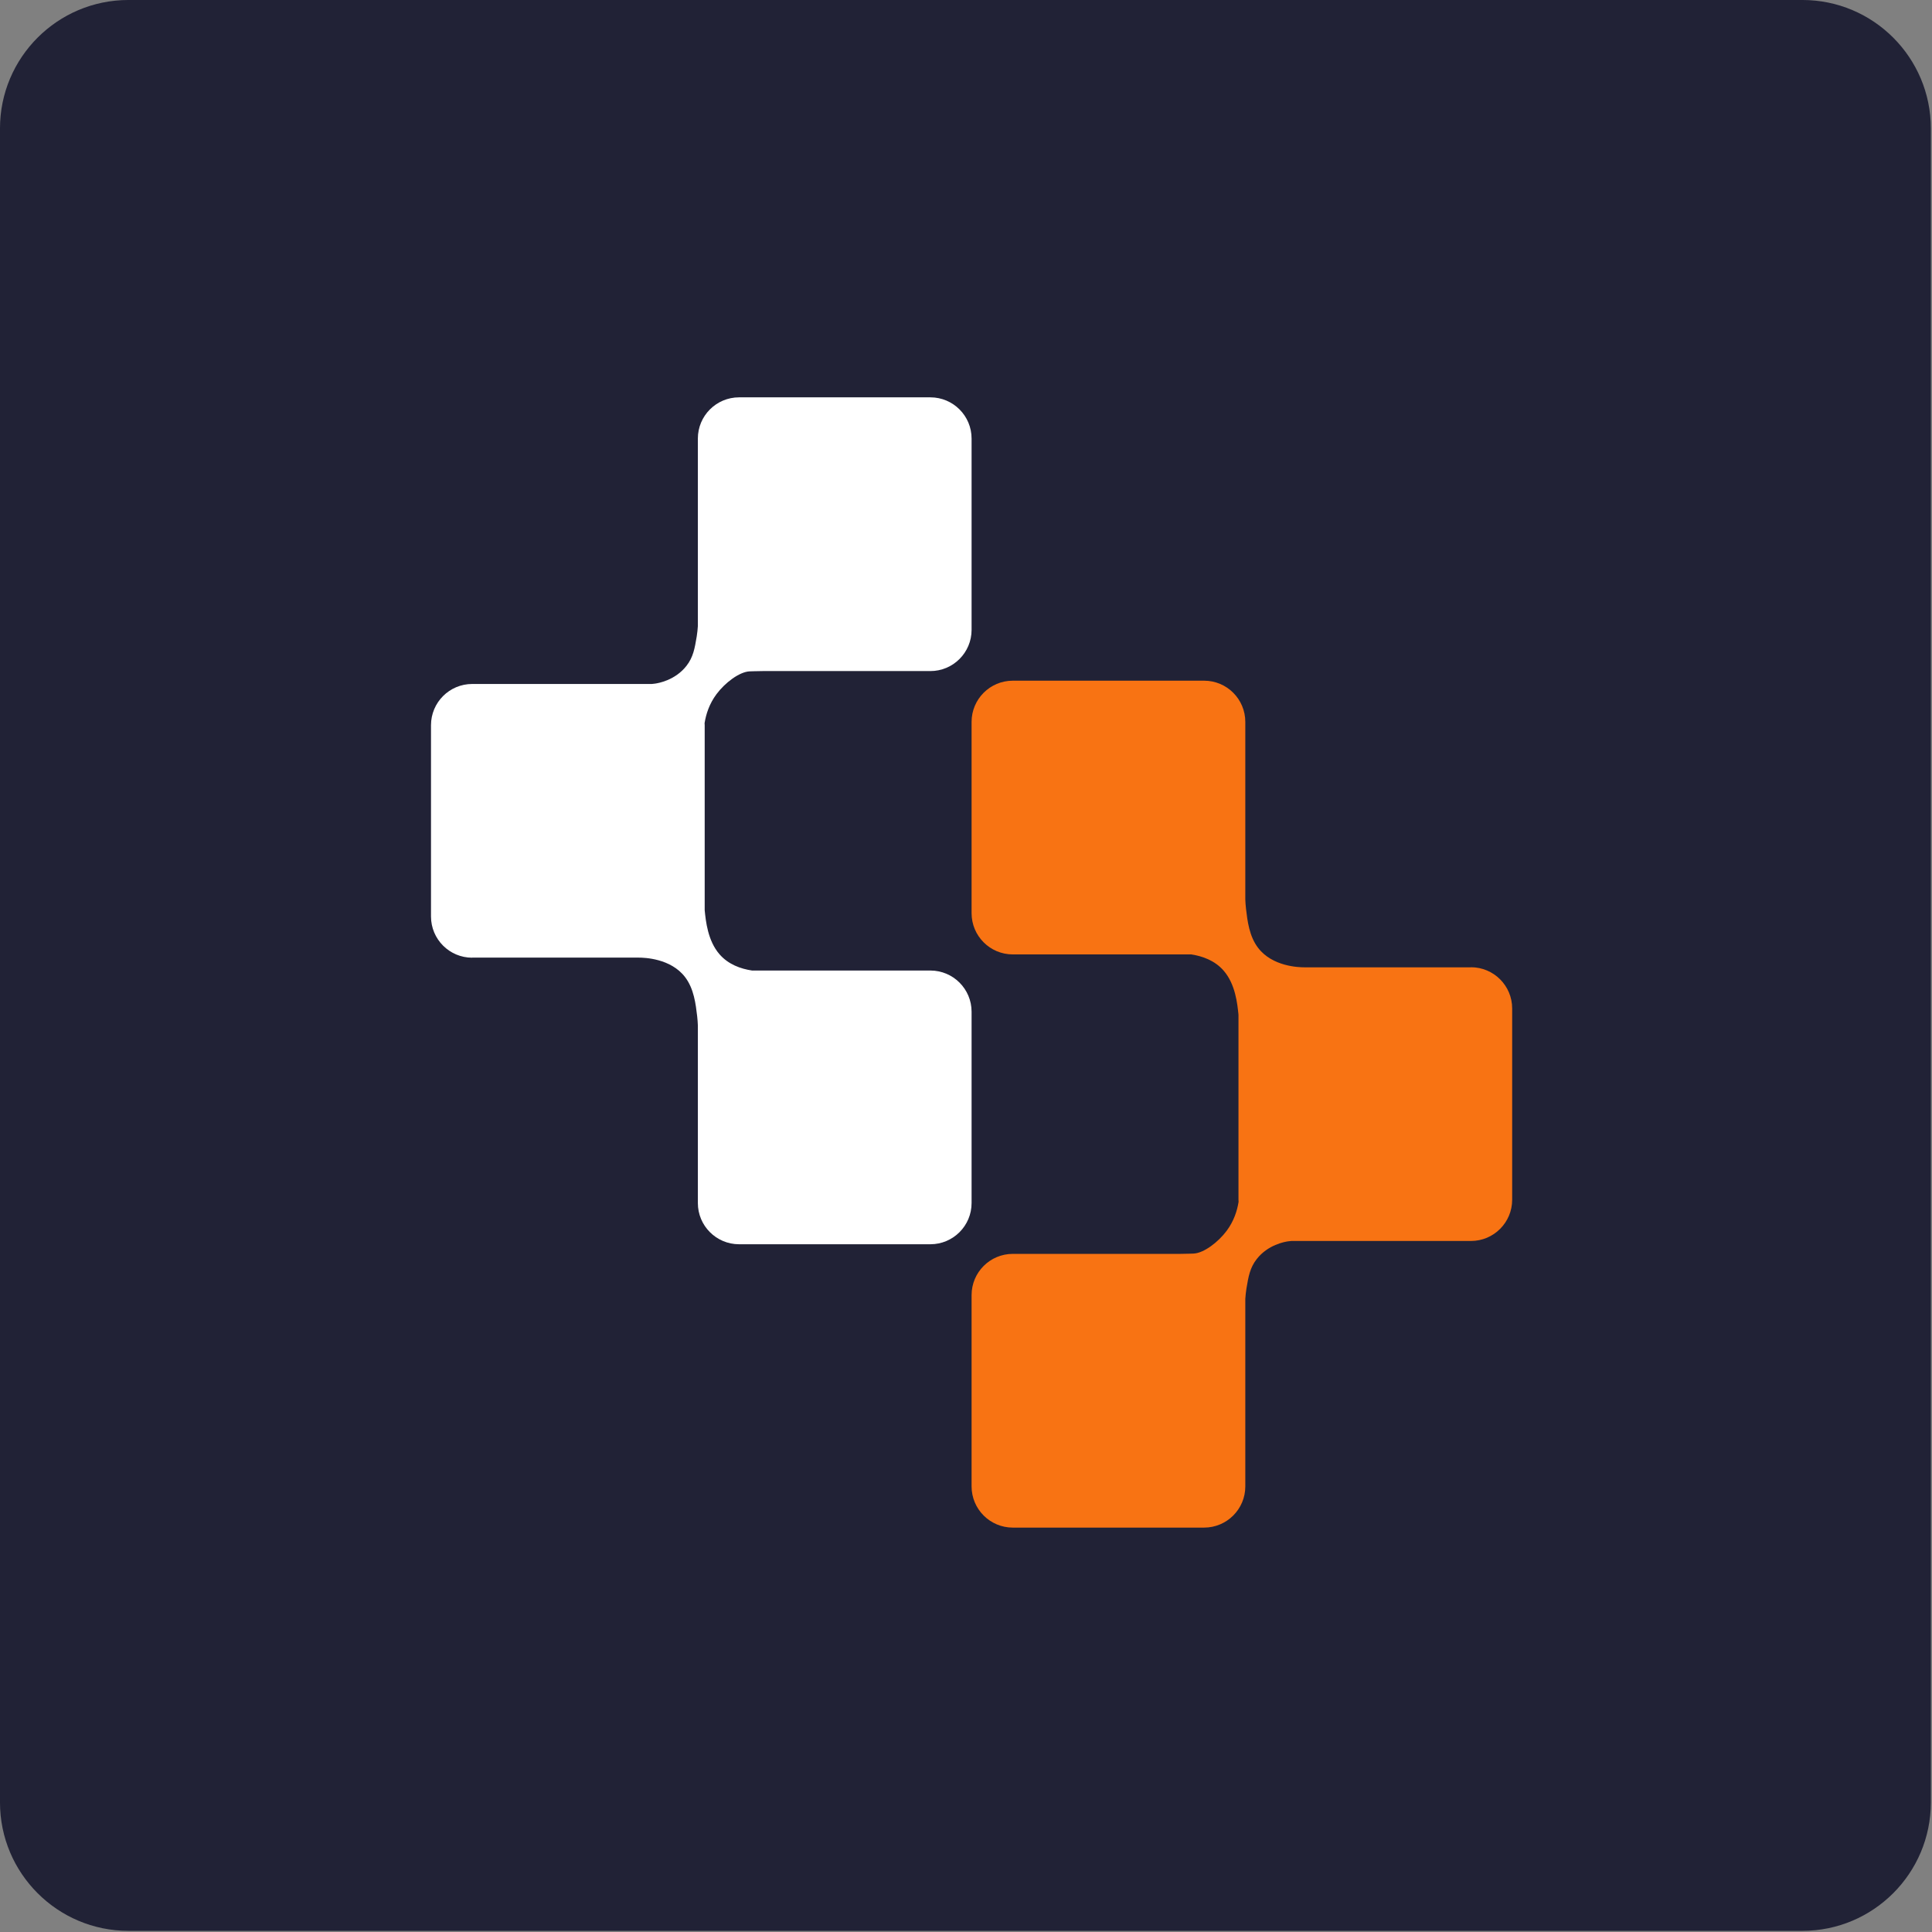 <?xml version="1.0" encoding="UTF-8" standalone="no"?>
<!DOCTYPE svg PUBLIC "-//W3C//DTD SVG 1.1//EN" "http://www.w3.org/Graphics/SVG/1.1/DTD/svg11.dtd">
<svg width="100%" height="100%" viewBox="0 0 512 512" version="1.1" xmlns="http://www.w3.org/2000/svg" xmlns:xlink="http://www.w3.org/1999/xlink" xml:space="preserve" xmlns:serif="http://www.serif.com/" style="fill-rule:evenodd;clip-rule:evenodd;stroke-linejoin:round;stroke-miterlimit:2;">
    <rect x="0" y="0" width="512" height="512" fill="#808080" stroke="none"/>
    <g transform="matrix(1,0,0,1,-1063.6,0)">
        <g id="Orange" transform="matrix(1,0,0,1,1063.6,0)">
            <rect x="0" y="0" width="511.79" height="511.79" style="fill:none;"/>
            <clipPath id="_clip1">
                <rect x="0" y="0" width="511.79" height="511.79"/>
            </clipPath>
            <g clip-path="url(#_clip1)">
                <g transform="matrix(1.044,0,0,1.044,-11.309,-11.309)">
                    <path d="M500.96,43.429L500.96,468.361C500.96,486.353 486.353,500.96 468.361,500.96L43.429,500.96C25.437,500.96 10.83,486.353 10.83,468.361L10.83,43.429C10.83,25.437 25.437,10.83 43.429,10.83L468.361,10.83C486.353,10.83 500.96,25.437 500.96,43.429Z" style="fill:rgb(33,34,54);"/>
                </g>
                <path d="M389.83,256.35L345.68,256.35C344.18,256.35 337.22,256.15 333.43,251.22C331.05,248.13 330.58,244.02 330.2,240.79C330.1,239.92 330.05,239.12 330.02,238.38L330.02,191.31C330.02,185.28 325.13,180.39 319.1,180.39L268.4,180.39C262.37,180.39 257.48,185.28 257.48,191.31L257.48,242.01C257.48,248.04 262.37,252.93 268.4,252.93L315.66,252.93C318.63,253.37 321.95,254.53 324.31,257.27C327.4,260.85 327.92,266.02 328.21,268.91L328.21,317.96C328.21,318.14 328.23,318.31 328.24,318.48C327.86,320.89 326.98,323.62 325.09,326.16C322.82,329.21 319.03,332.07 316.33,332.21C316.07,332.22 314.61,332.27 312.81,332.29L268.4,332.29C262.37,332.29 257.48,337.18 257.48,343.21L257.48,393.91C257.48,399.94 262.37,404.83 268.4,404.83L319.1,404.83C325.13,404.83 330.02,399.94 330.02,393.91L330.02,344.21C330.08,343.35 330.16,342.45 330.32,341.47C330.85,338.3 331.24,335.98 333.04,333.67C336.03,329.84 340.51,329.09 341.33,328.97C341.64,328.92 341.93,328.89 342.21,328.87L389.82,328.87C395.85,328.87 400.74,323.98 400.74,317.95L400.74,267.25C400.74,261.22 395.85,256.33 389.82,256.33L389.83,256.35Z" style="fill:rgb(248,115,19);fill-rule:nonzero;"/>
                <path d="M125.13,253.78L169.28,253.78C170.78,253.78 177.74,253.98 181.53,258.91C183.91,262 184.38,266.11 184.76,269.34C184.86,270.21 184.91,271.01 184.94,271.75L184.94,318.82C184.94,324.85 189.83,329.74 195.86,329.74L246.56,329.74C252.59,329.74 257.48,324.85 257.48,318.82L257.48,268.12C257.48,262.09 252.59,257.2 246.56,257.2L199.3,257.2C196.33,256.76 193.01,255.6 190.65,252.86C187.56,249.28 187.04,244.11 186.75,241.22L186.75,192.17C186.75,191.99 186.73,191.82 186.72,191.65C187.1,189.24 187.98,186.51 189.87,183.97C192.14,180.92 195.93,178.06 198.63,177.92C198.89,177.91 200.35,177.86 202.15,177.84L246.56,177.84C252.59,177.84 257.48,172.95 257.48,166.92L257.48,116.22C257.48,110.19 252.59,105.3 246.56,105.3L195.86,105.3C189.83,105.3 184.94,110.19 184.94,116.22L184.94,165.92C184.88,166.78 184.8,167.68 184.64,168.66C184.11,171.83 183.72,174.15 181.92,176.46C178.93,180.29 174.45,181.04 173.63,181.16C173.32,181.21 173.03,181.24 172.75,181.26L125.14,181.26C119.11,181.26 114.22,186.15 114.22,192.18L114.22,242.88C114.22,248.91 119.11,253.8 125.14,253.8L125.13,253.78Z" style="fill:white;fill-rule:nonzero;"/>
            </g>
        </g>
    </g>
</svg>
